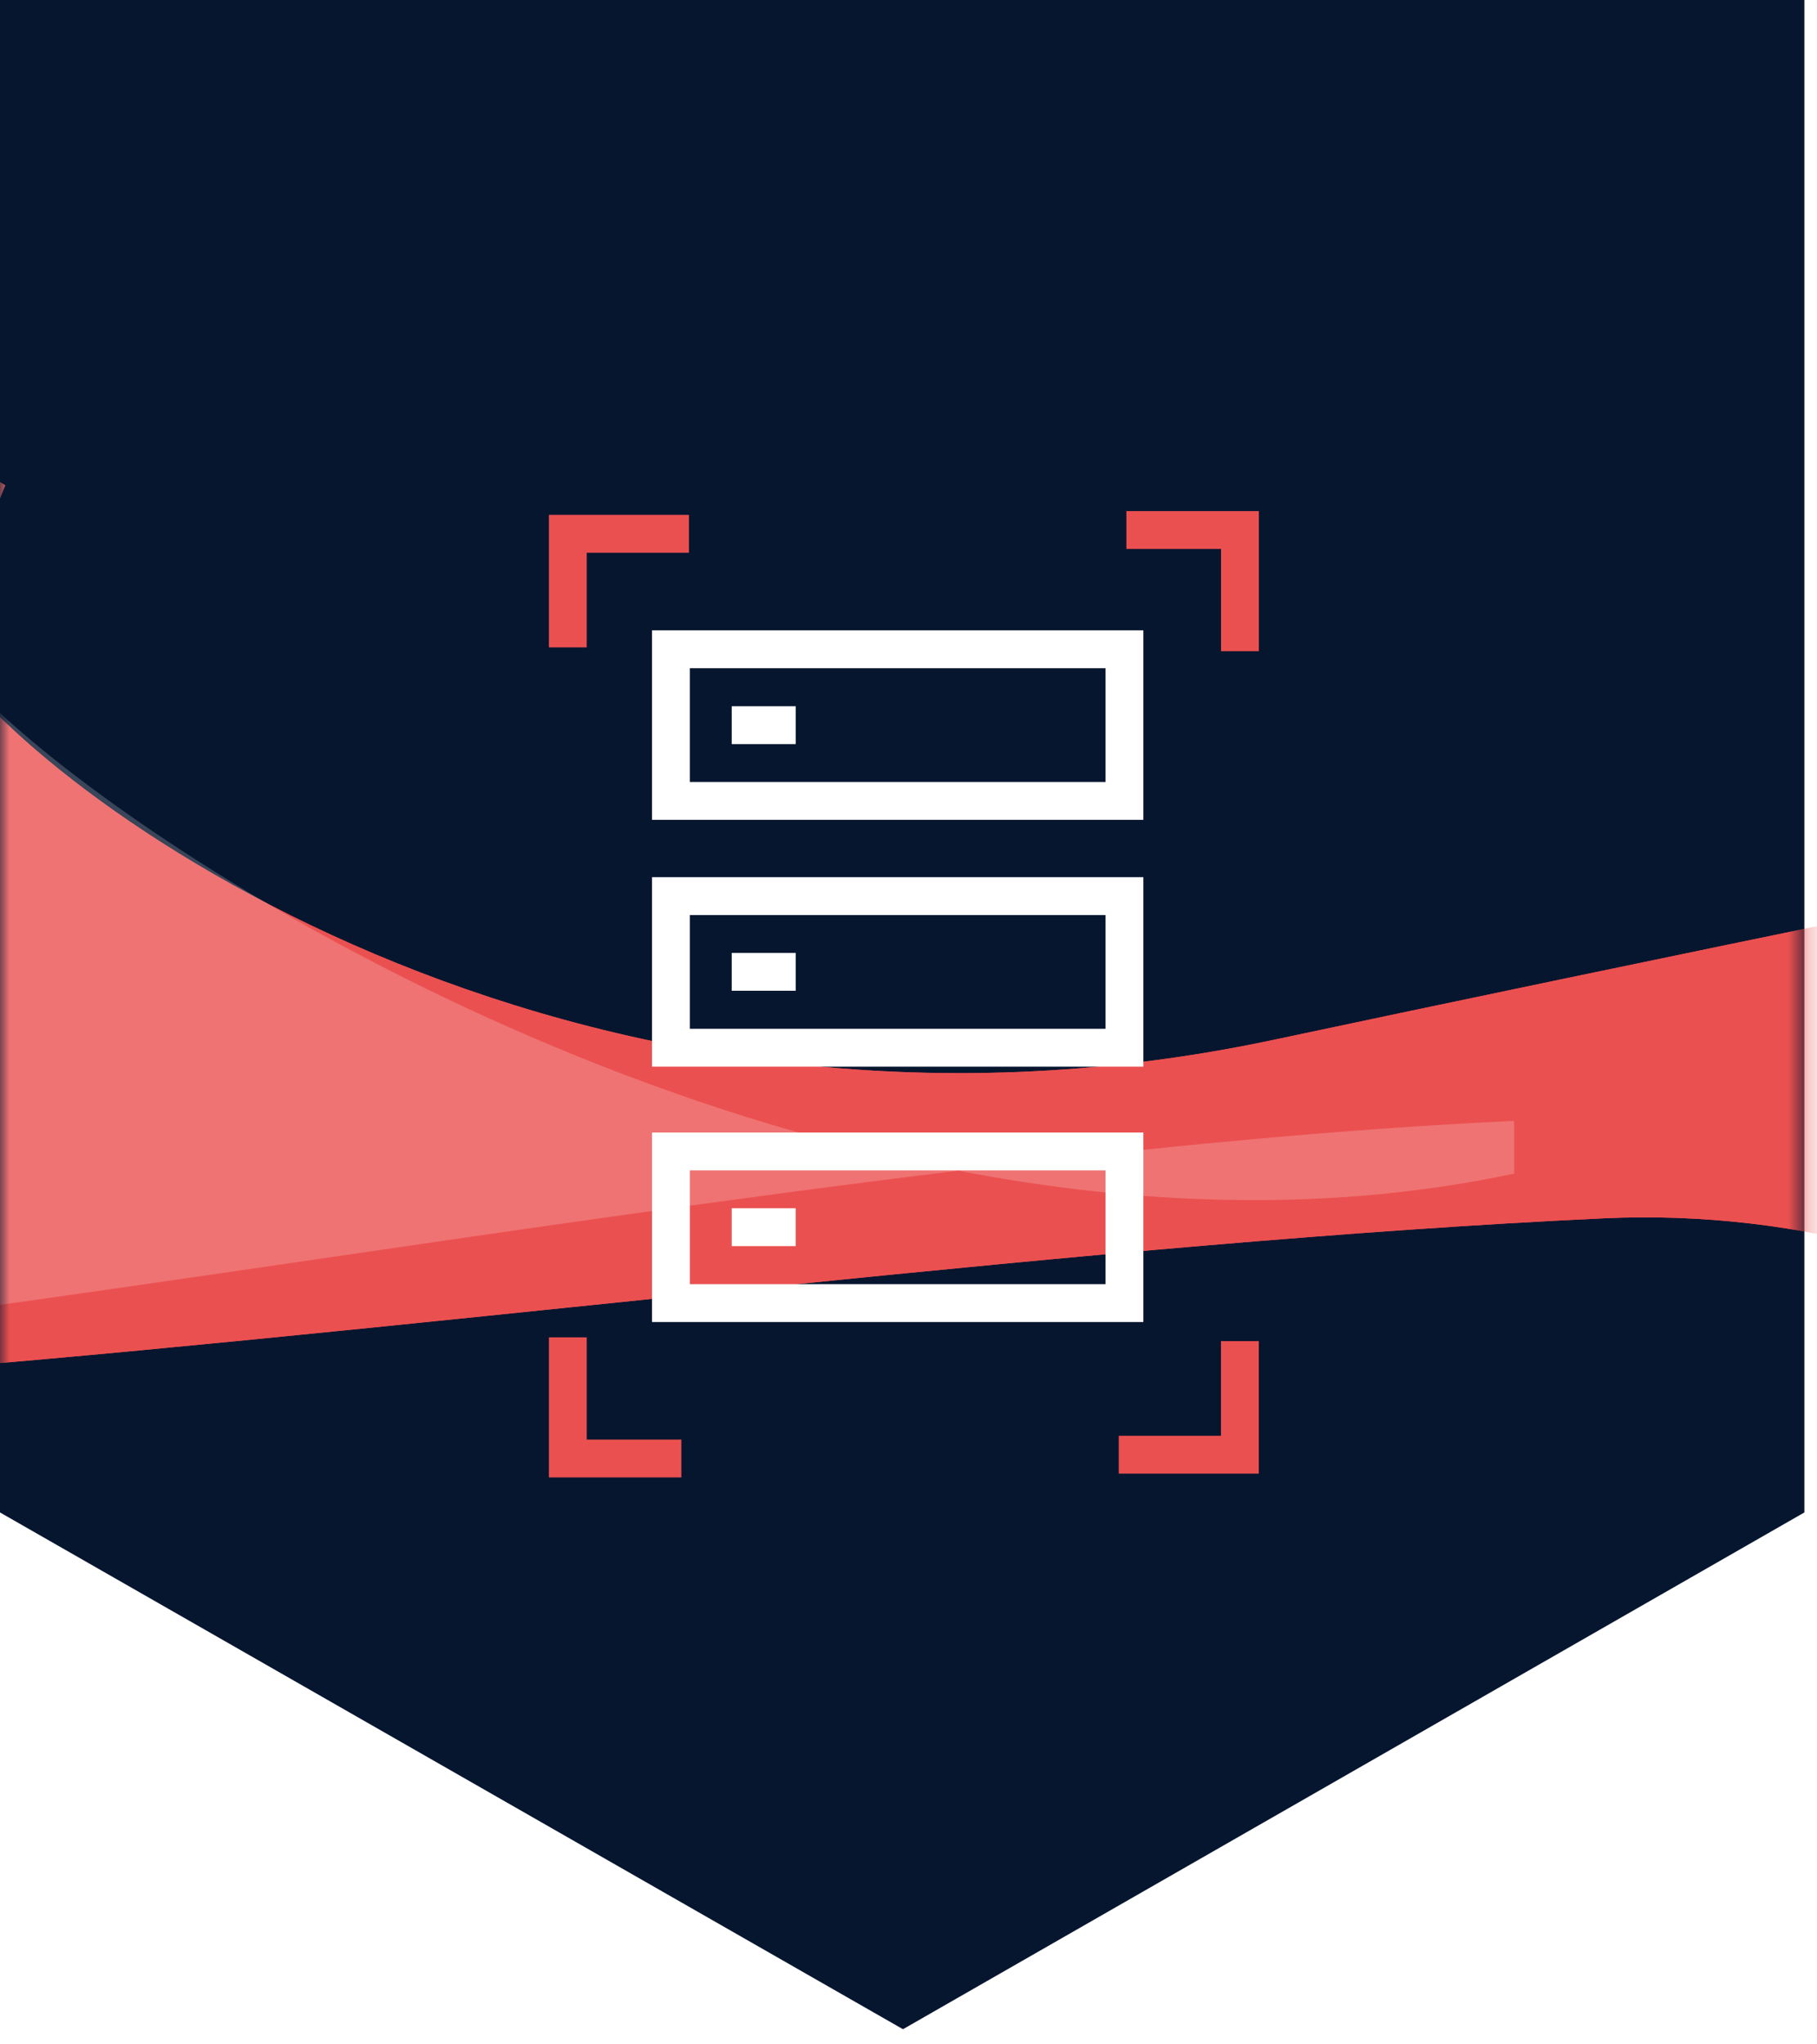 <svg width="96" height="108" viewBox="0 0 96 108" fill="none" xmlns="http://www.w3.org/2000/svg">
<path d="M0 0V79.9L47.708 107.2L95.333 79.9V0L47.708 0L0 0Z" fill="#07162F"/>
<mask id="mask0_449_19942" style="mask-type:alpha" maskUnits="userSpaceOnUse" x="0" y="1" width="96" height="107">
<path d="M0 25.309V79.927L47.708 107.236L95.333 79.927V25.309L47.708 1L0 25.309Z" fill="#07162F"/>
</mask>
<g mask="url(#mask0_449_19942)">
<g filter="url(#filter0_f_449_19942)">
<path d="M67.312 54.929C29.973 62.874 1.44 41.854 -3.194 34.075L0.281 25.634L-28.021 9.249C-45.234 24.476 -76.482 57.611 -63.771 68.336C-47.882 81.742 31.563 66.846 84.691 64.363C127.194 62.377 157.018 117.657 176.548 137.849L198.892 28.117C170.59 33.744 104.651 46.985 67.312 54.929Z" fill="#EB5050"/>
</g>
<g filter="url(#filter1_f_449_19942)">
<path d="M67.312 54.929C29.973 62.874 1.44 41.854 -3.194 34.075L0.281 25.634L-28.021 9.249C-45.234 24.476 -76.482 57.611 -63.771 68.336C-47.882 81.742 31.563 66.846 84.691 64.363C127.194 62.377 157.018 117.657 176.548 137.849L198.892 28.117C170.59 33.744 104.651 46.985 67.312 54.929Z" fill="#EB5050"/>
</g>
<g filter="url(#filter2_f_449_19942)">
<path d="M-3.194 34.075C0.228 39.82 23.603 56.641 50.633 61.847C60.795 60.615 70.727 59.647 80 59.214V62C70.235 64.078 60.205 63.691 50.633 61.847C2.57 67.674 -50.656 79.402 -63.771 68.336C-76.482 57.611 -45.234 24.476 -28.021 9.249L0.281 25.634L-3.194 34.075Z" fill="white" fill-opacity="0.2"/>
</g>
</g>
<path d="M59.409 55.35V54.35H36.449V48.34H58.409V55.35H59.409V54.35V55.35H60.409V46.34H34.449V56.35H60.409V55.35H59.409Z" fill="white"/>
<path d="M59.409 68.84V67.84H36.449V61.83H58.409V68.84H59.409V67.84V68.84H60.409V59.83H34.449V69.84H60.409V68.84H59.409Z" fill="white"/>
<path d="M38.66 52.34H42.04V50.34H38.66" fill="white"/>
<path d="M59.409 42.31V41.31H36.449V35.3H58.409V42.31H59.409V41.31V42.31H60.409V33.3H34.449V43.31H60.409V42.31H59.409Z" fill="white"/>
<path d="M38.66 39.31H42.04V37.31H38.66" fill="white"/>
<path d="M38.66 65.83H42.04V63.83H38.66" fill="white"/>
<path d="M59.512 29H64.512V34.4H66.512V27H59.512V29Z" fill="#EB5050"/>
<path d="M64.509 70.85V75.85H59.109V77.85H66.509V70.85H64.509Z" fill="#EB5050"/>
<path d="M31 34.2V29.2H36.4V27.2H29V34.2H31Z" fill="#EB5050"/>
<path d="M36 76.05H31V70.65H29V78.05H36V76.05Z" fill="#EB5050"/>
<defs>
<filter id="filter0_f_449_19942" x="-106.734" y="-30.751" width="345.626" height="208.601" filterUnits="userSpaceOnUse" color-interpolation-filters="sRGB">
<feFlood flood-opacity="0" result="BackgroundImageFix"/>
<feBlend mode="normal" in="SourceGraphic" in2="BackgroundImageFix" result="shape"/>
<feGaussianBlur stdDeviation="20" result="effect1_foregroundBlur_449_19942"/>
</filter>
<filter id="filter1_f_449_19942" x="-96.734" y="-20.751" width="325.626" height="188.601" filterUnits="userSpaceOnUse" color-interpolation-filters="sRGB">
<feFlood flood-opacity="0" result="BackgroundImageFix"/>
<feBlend mode="normal" in="SourceGraphic" in2="BackgroundImageFix" result="shape"/>
<feGaussianBlur stdDeviation="15" result="effect1_foregroundBlur_449_19942"/>
</filter>
<filter id="filter2_f_449_19942" x="-76.734" y="-0.751" width="166.734" height="83.667" filterUnits="userSpaceOnUse" color-interpolation-filters="sRGB">
<feFlood flood-opacity="0" result="BackgroundImageFix"/>
<feBlend mode="normal" in="SourceGraphic" in2="BackgroundImageFix" result="shape"/>
<feGaussianBlur stdDeviation="5" result="effect1_foregroundBlur_449_19942"/>
</filter>
</defs>
</svg>
